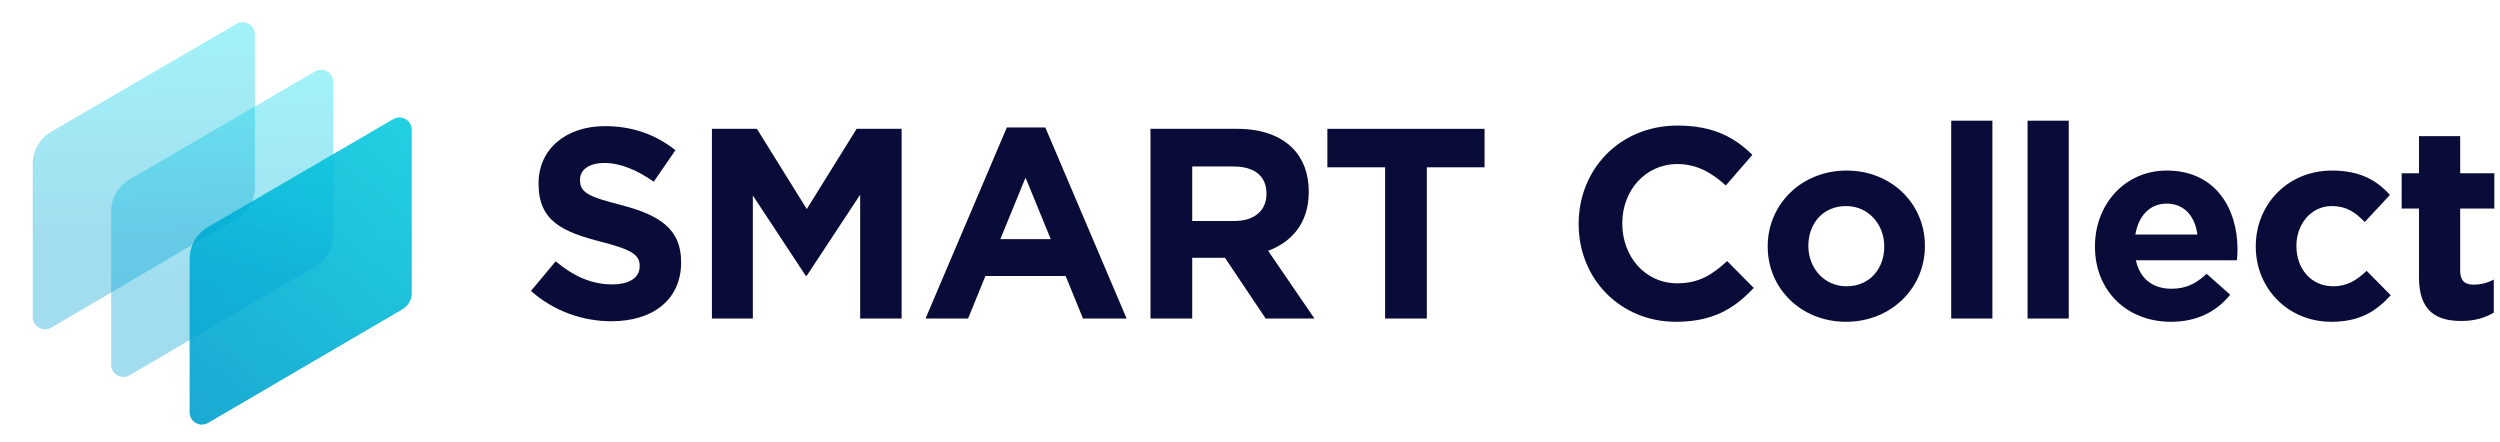 <svg width="226" height="40" viewBox="0 0 226 40" fill="none" xmlns="http://www.w3.org/2000/svg">
<path d="M35.553 10.77C36.294 10.338 37.223 10.873 37.223 11.73V26.509C37.223 27.101 36.909 27.649 36.398 27.948L18.811 38.23C18.07 38.663 17.139 38.129 17.139 37.271V23.407C17.139 22.221 17.769 21.124 18.795 20.527L35.553 10.77Z" fill="url(#paint0_linear_22701_42695)" fill-opacity="0.91"/>
<path opacity="0.4" d="M28.463 6.466C29.204 6.035 30.134 6.569 30.134 7.426V21.209C30.134 22.392 29.507 23.485 28.487 24.084L11.722 33.922C10.982 34.356 10.049 33.822 10.049 32.963V19.104C10.049 17.917 10.68 16.82 11.705 16.223L28.463 6.466Z" fill="url(#paint1_linear_22701_42695)" fill-opacity="0.91"/>
<path opacity="0.4" d="M21.374 2.162C22.114 1.731 23.044 2.265 23.044 3.123V16.905C23.044 18.088 22.417 19.182 21.397 19.78L4.632 29.618C3.892 30.052 2.959 29.518 2.959 28.66V14.8C2.959 13.613 3.59 12.516 4.615 11.919L21.374 2.162Z" fill="url(#paint2_linear_22701_42695)" fill-opacity="0.91"/>
<path d="M222.499 29.016C220.221 29.016 218.677 28.11 218.677 25.072V18.849H217.109V15.664H218.677V12.307H222.401V15.664H225.488V18.849H222.401V24.459C222.401 25.317 222.769 25.733 223.602 25.733C224.288 25.733 224.9 25.562 225.439 25.268V28.257C224.655 28.722 223.749 29.016 222.499 29.016Z" fill="#090C38"/>
<path d="M210.757 29.09C206.813 29.09 203.922 26.052 203.922 22.303V22.254C203.922 18.506 206.788 15.418 210.806 15.418C213.281 15.418 214.824 16.252 216.049 17.623L213.771 20.073C212.938 19.192 212.105 18.628 210.782 18.628C208.92 18.628 207.597 20.27 207.597 22.205V22.254C207.597 24.263 208.895 25.88 210.929 25.88C212.178 25.88 213.036 25.341 213.942 24.483L216.123 26.689C214.849 28.085 213.379 29.09 210.757 29.09Z" fill="#090C38"/>
<path d="M196.245 29.09C192.3 29.09 189.385 26.321 189.385 22.303V22.254C189.385 18.506 192.055 15.418 195.877 15.418C200.263 15.418 202.272 18.824 202.272 22.548C202.272 22.842 202.247 23.185 202.223 23.528H193.084C193.452 25.218 194.628 26.101 196.294 26.101C197.543 26.101 198.45 25.709 199.479 24.753L201.61 26.64C200.385 28.159 198.621 29.09 196.245 29.09ZM193.035 21.201H198.646C198.425 19.535 197.445 18.407 195.877 18.407C194.334 18.407 193.329 19.51 193.035 21.201Z" fill="#090C38"/>
<path d="M183.291 28.796V10.911H187.015V28.796H183.291Z" fill="#090C38"/>
<path d="M176.389 28.796V10.911H180.113V28.796H176.389Z" fill="#090C38"/>
<path d="M166.881 29.09C162.814 29.09 159.801 26.076 159.801 22.303V22.254C159.801 18.481 162.839 15.418 166.93 15.418C170.997 15.418 174.011 18.432 174.011 22.205V22.254C174.011 26.027 170.973 29.09 166.881 29.09ZM166.93 25.88C169.062 25.88 170.336 24.238 170.336 22.303V22.254C170.336 20.319 168.939 18.628 166.881 18.628C164.75 18.628 163.476 20.27 163.476 22.205V22.254C163.476 24.189 164.872 25.88 166.93 25.88Z" fill="#090C38"/>
<path d="M151.506 29.09C146.459 29.09 142.711 25.194 142.711 20.27V20.221C142.711 15.345 146.386 11.352 151.653 11.352C154.887 11.352 156.823 12.43 158.415 13.998L156.014 16.766C154.691 15.566 153.344 14.831 151.629 14.831C148.738 14.831 146.655 17.232 146.655 20.172V20.221C146.655 23.161 148.689 25.611 151.629 25.611C153.589 25.611 154.789 24.827 156.137 23.602L158.538 26.027C156.774 27.914 154.814 29.09 151.506 29.09Z" fill="#090C38"/>
<path d="M125.213 28.796V15.124H119.994V11.646H134.204V15.124H128.986V28.796H125.213Z" fill="#090C38"/>
<path d="M104.004 28.796V11.646H111.844C114.024 11.646 115.715 12.258 116.842 13.385C117.797 14.341 118.312 15.688 118.312 17.305V17.354C118.312 20.122 116.817 21.862 114.637 22.671L118.826 28.796H114.416L110.741 23.308H107.777V28.796H104.004ZM107.777 19.976H111.599C113.436 19.976 114.49 18.995 114.49 17.55V17.501C114.49 15.884 113.363 15.051 111.525 15.051H107.777V19.976Z" fill="#090C38"/>
<path d="M83.668 28.796L91.018 11.523H94.497L101.847 28.796H97.903L96.335 24.949H89.082L87.514 28.796H83.668ZM90.43 21.617H94.987L92.709 16.055L90.43 21.617Z" fill="#090C38"/>
<path d="M64.357 28.796V11.646H68.424L72.932 18.898L77.44 11.646H81.507V28.796H77.759V17.599L72.932 24.924H72.834L68.057 17.672V28.796H64.357Z" fill="#090C38"/>
<path d="M55.276 29.041C52.679 29.041 50.058 28.134 48 26.297L50.23 23.626C51.773 24.9 53.39 25.709 55.35 25.709C56.894 25.709 57.825 25.096 57.825 24.092V24.043C57.825 23.087 57.236 22.597 54.37 21.862C50.916 20.98 48.686 20.025 48.686 16.619V16.57C48.686 13.459 51.185 11.401 54.688 11.401C57.188 11.401 59.319 12.185 61.059 13.581L59.099 16.423C57.58 15.37 56.085 14.733 54.639 14.733C53.194 14.733 52.434 15.394 52.434 16.227V16.276C52.434 17.403 53.169 17.771 56.134 18.53C59.613 19.437 61.573 20.686 61.573 23.675V23.724C61.573 27.13 58.976 29.041 55.276 29.041Z" fill="#090C38"/>
<defs>
<linearGradient id="paint0_linear_22701_42695" x1="13.056" y1="45.277" x2="42.388" y2="9.797" gradientUnits="userSpaceOnUse">
<stop stop-color="#0295C9"/>
<stop offset="1" stop-color="#0CD2E1"/>
</linearGradient>
<linearGradient id="paint1_linear_22701_42695" x1="26.944" y1="25.833" x2="26.389" y2="6.944" gradientUnits="userSpaceOnUse">
<stop stop-color="#00A1D3"/>
<stop offset="1" stop-color="#00DBEC"/>
</linearGradient>
<linearGradient id="paint2_linear_22701_42695" x1="19.855" y1="21.53" x2="19.299" y2="2.641" gradientUnits="userSpaceOnUse">
<stop stop-color="#00A1D3"/>
<stop offset="1" stop-color="#00DBEC"/>
</linearGradient>
</defs>
</svg>
